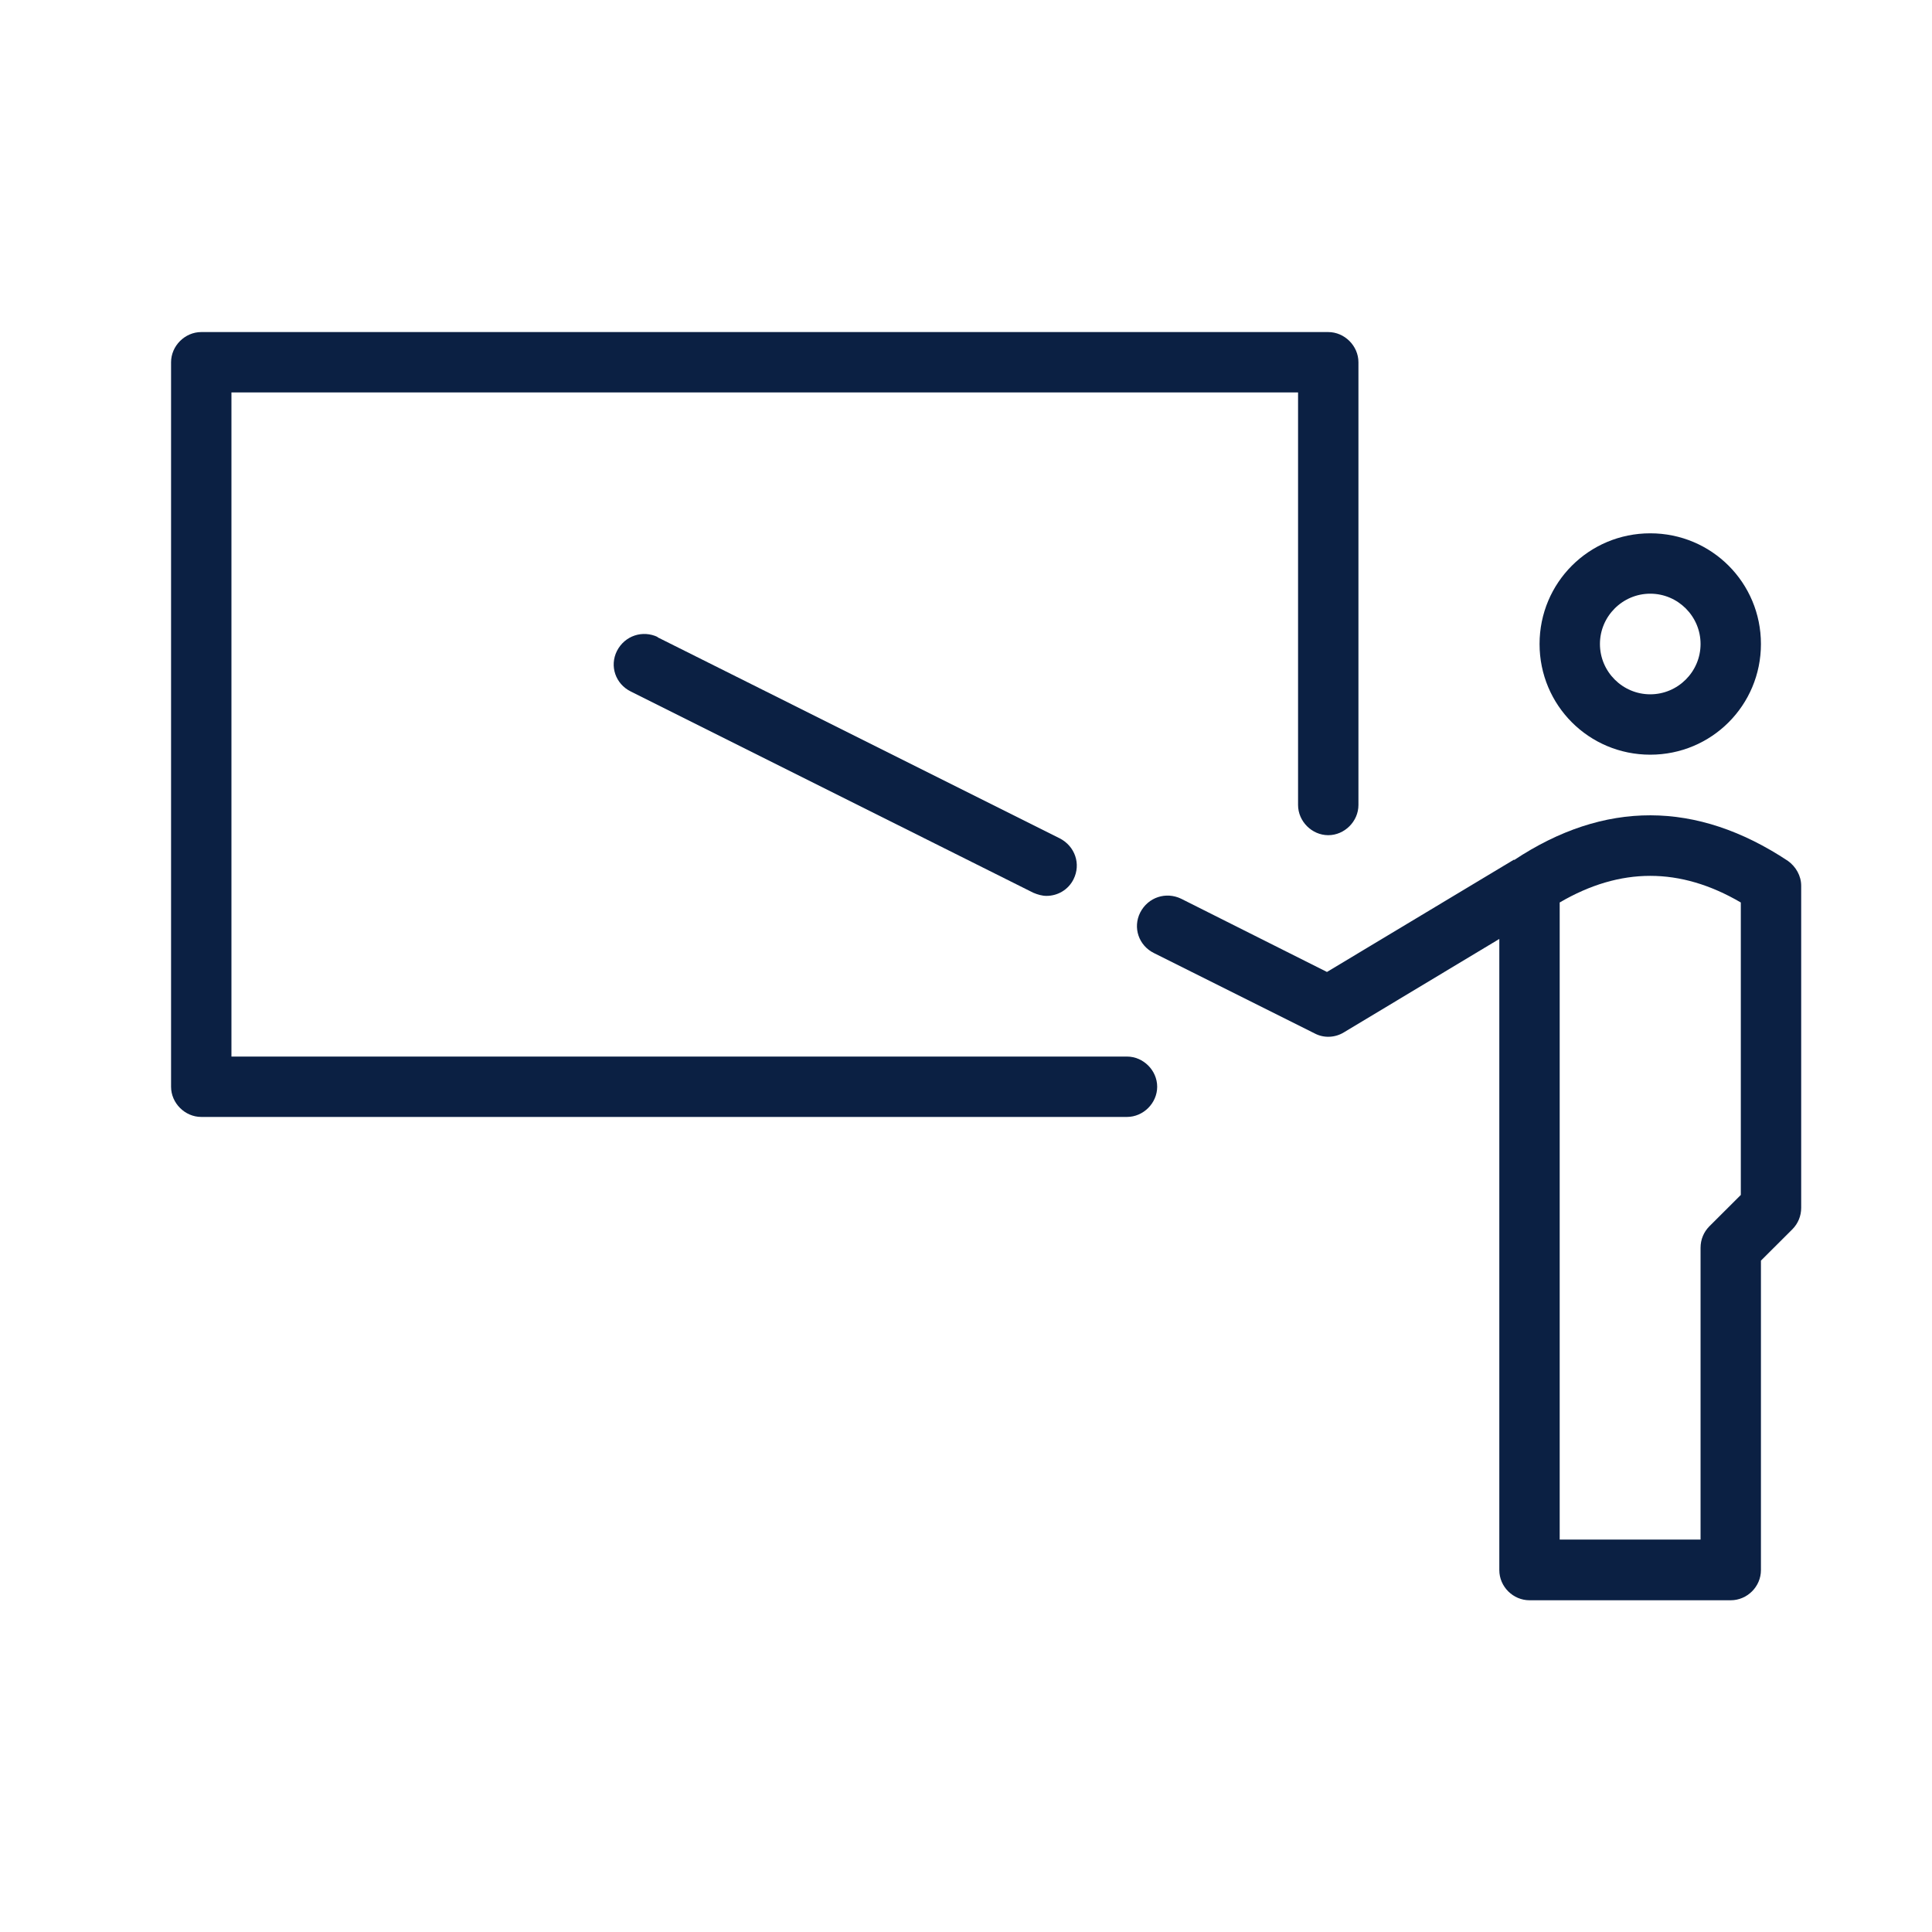 <?xml version="1.0" encoding="UTF-8"?>
<svg xmlns="http://www.w3.org/2000/svg" xmlns:xlink="http://www.w3.org/1999/xlink" width="150px" height="150px" viewBox="0 0 24 24" version="1.1">
<g id="surface1">
<path style=" stroke:none;fill-rule:nonzero;fill:rgb(4.314%,12.549%,26.275%);fill-opacity:1;" d="M 16.5 10.375 C 16.703 10.375 16.875 10.203 16.875 10 L 16.875 4.5 C 16.875 4.297 16.703 4.125 16.5 4.125 L 2.5 4.125 C 2.297 4.125 2.125 4.297 2.125 4.5 L 2.125 13.5 C 2.125 13.703 2.297 13.875 2.5 13.875 L 14 13.875 C 14.203 13.875 14.375 13.703 14.375 13.5 C 14.375 13.297 14.203 13.125 14 13.125 L 2.875 13.125 L 2.875 4.875 L 16.125 4.875 L 16.125 10 C 16.125 10.203 16.297 10.375 16.5 10.375 Z M 16.5 10.375 "/>
<path style=" stroke:none;fill-rule:nonzero;fill:rgb(4.314%,12.549%,26.275%);fill-opacity:1;" d="M 20.5 6.625 C 19.738 6.625 19.125 7.238 19.125 8 C 19.125 8.762 19.738 9.375 20.5 9.375 C 21.262 9.375 21.875 8.762 21.875 8 C 21.875 7.238 21.262 6.625 20.5 6.625 Z M 20.5 8.625 C 20.156 8.625 19.875 8.344 19.875 8 C 19.875 7.656 20.156 7.375 20.5 7.375 C 20.844 7.375 21.125 7.656 21.125 8 C 21.125 8.344 20.844 8.625 20.5 8.625 Z M 20.5 8.625 "/>
<path style=" stroke:none;fill-rule:nonzero;fill:rgb(4.314%,12.549%,26.275%);fill-opacity:1;" d="M 18.809 10.68 L 18.805 10.68 L 16.484 12.074 L 14.672 11.164 C 14.484 11.074 14.262 11.145 14.164 11.336 C 14.07 11.523 14.145 11.746 14.336 11.84 L 16.336 12.84 C 16.449 12.898 16.586 12.891 16.695 12.824 L 18.625 11.664 L 18.625 19.504 C 18.625 19.711 18.797 19.879 19 19.879 L 21.5 19.879 C 21.703 19.879 21.875 19.711 21.875 19.504 L 21.875 15.66 L 22.266 15.27 C 22.336 15.199 22.375 15.105 22.375 15.004 L 22.375 11.004 C 22.375 10.879 22.309 10.766 22.211 10.695 C 21.074 9.941 19.93 9.941 18.809 10.684 Z M 21.625 14.844 L 21.234 15.234 C 21.164 15.305 21.125 15.398 21.125 15.5 L 21.125 19.125 L 19.375 19.125 L 19.375 11.211 C 20.129 10.77 20.871 10.77 21.625 11.211 Z M 21.625 14.844 "/>
<path style=" stroke:none;fill-rule:nonzero;fill:rgb(4.314%,12.549%,26.275%);fill-opacity:1;" d="M 8.172 7.914 C 7.984 7.824 7.762 7.895 7.664 8.086 C 7.57 8.273 7.645 8.496 7.836 8.59 L 12.836 11.09 C 12.891 11.113 12.945 11.129 13 11.129 C 13.137 11.129 13.27 11.055 13.336 10.922 C 13.43 10.734 13.355 10.512 13.164 10.414 L 8.164 7.914 Z M 8.172 7.914 "/>
</g>
</svg>
